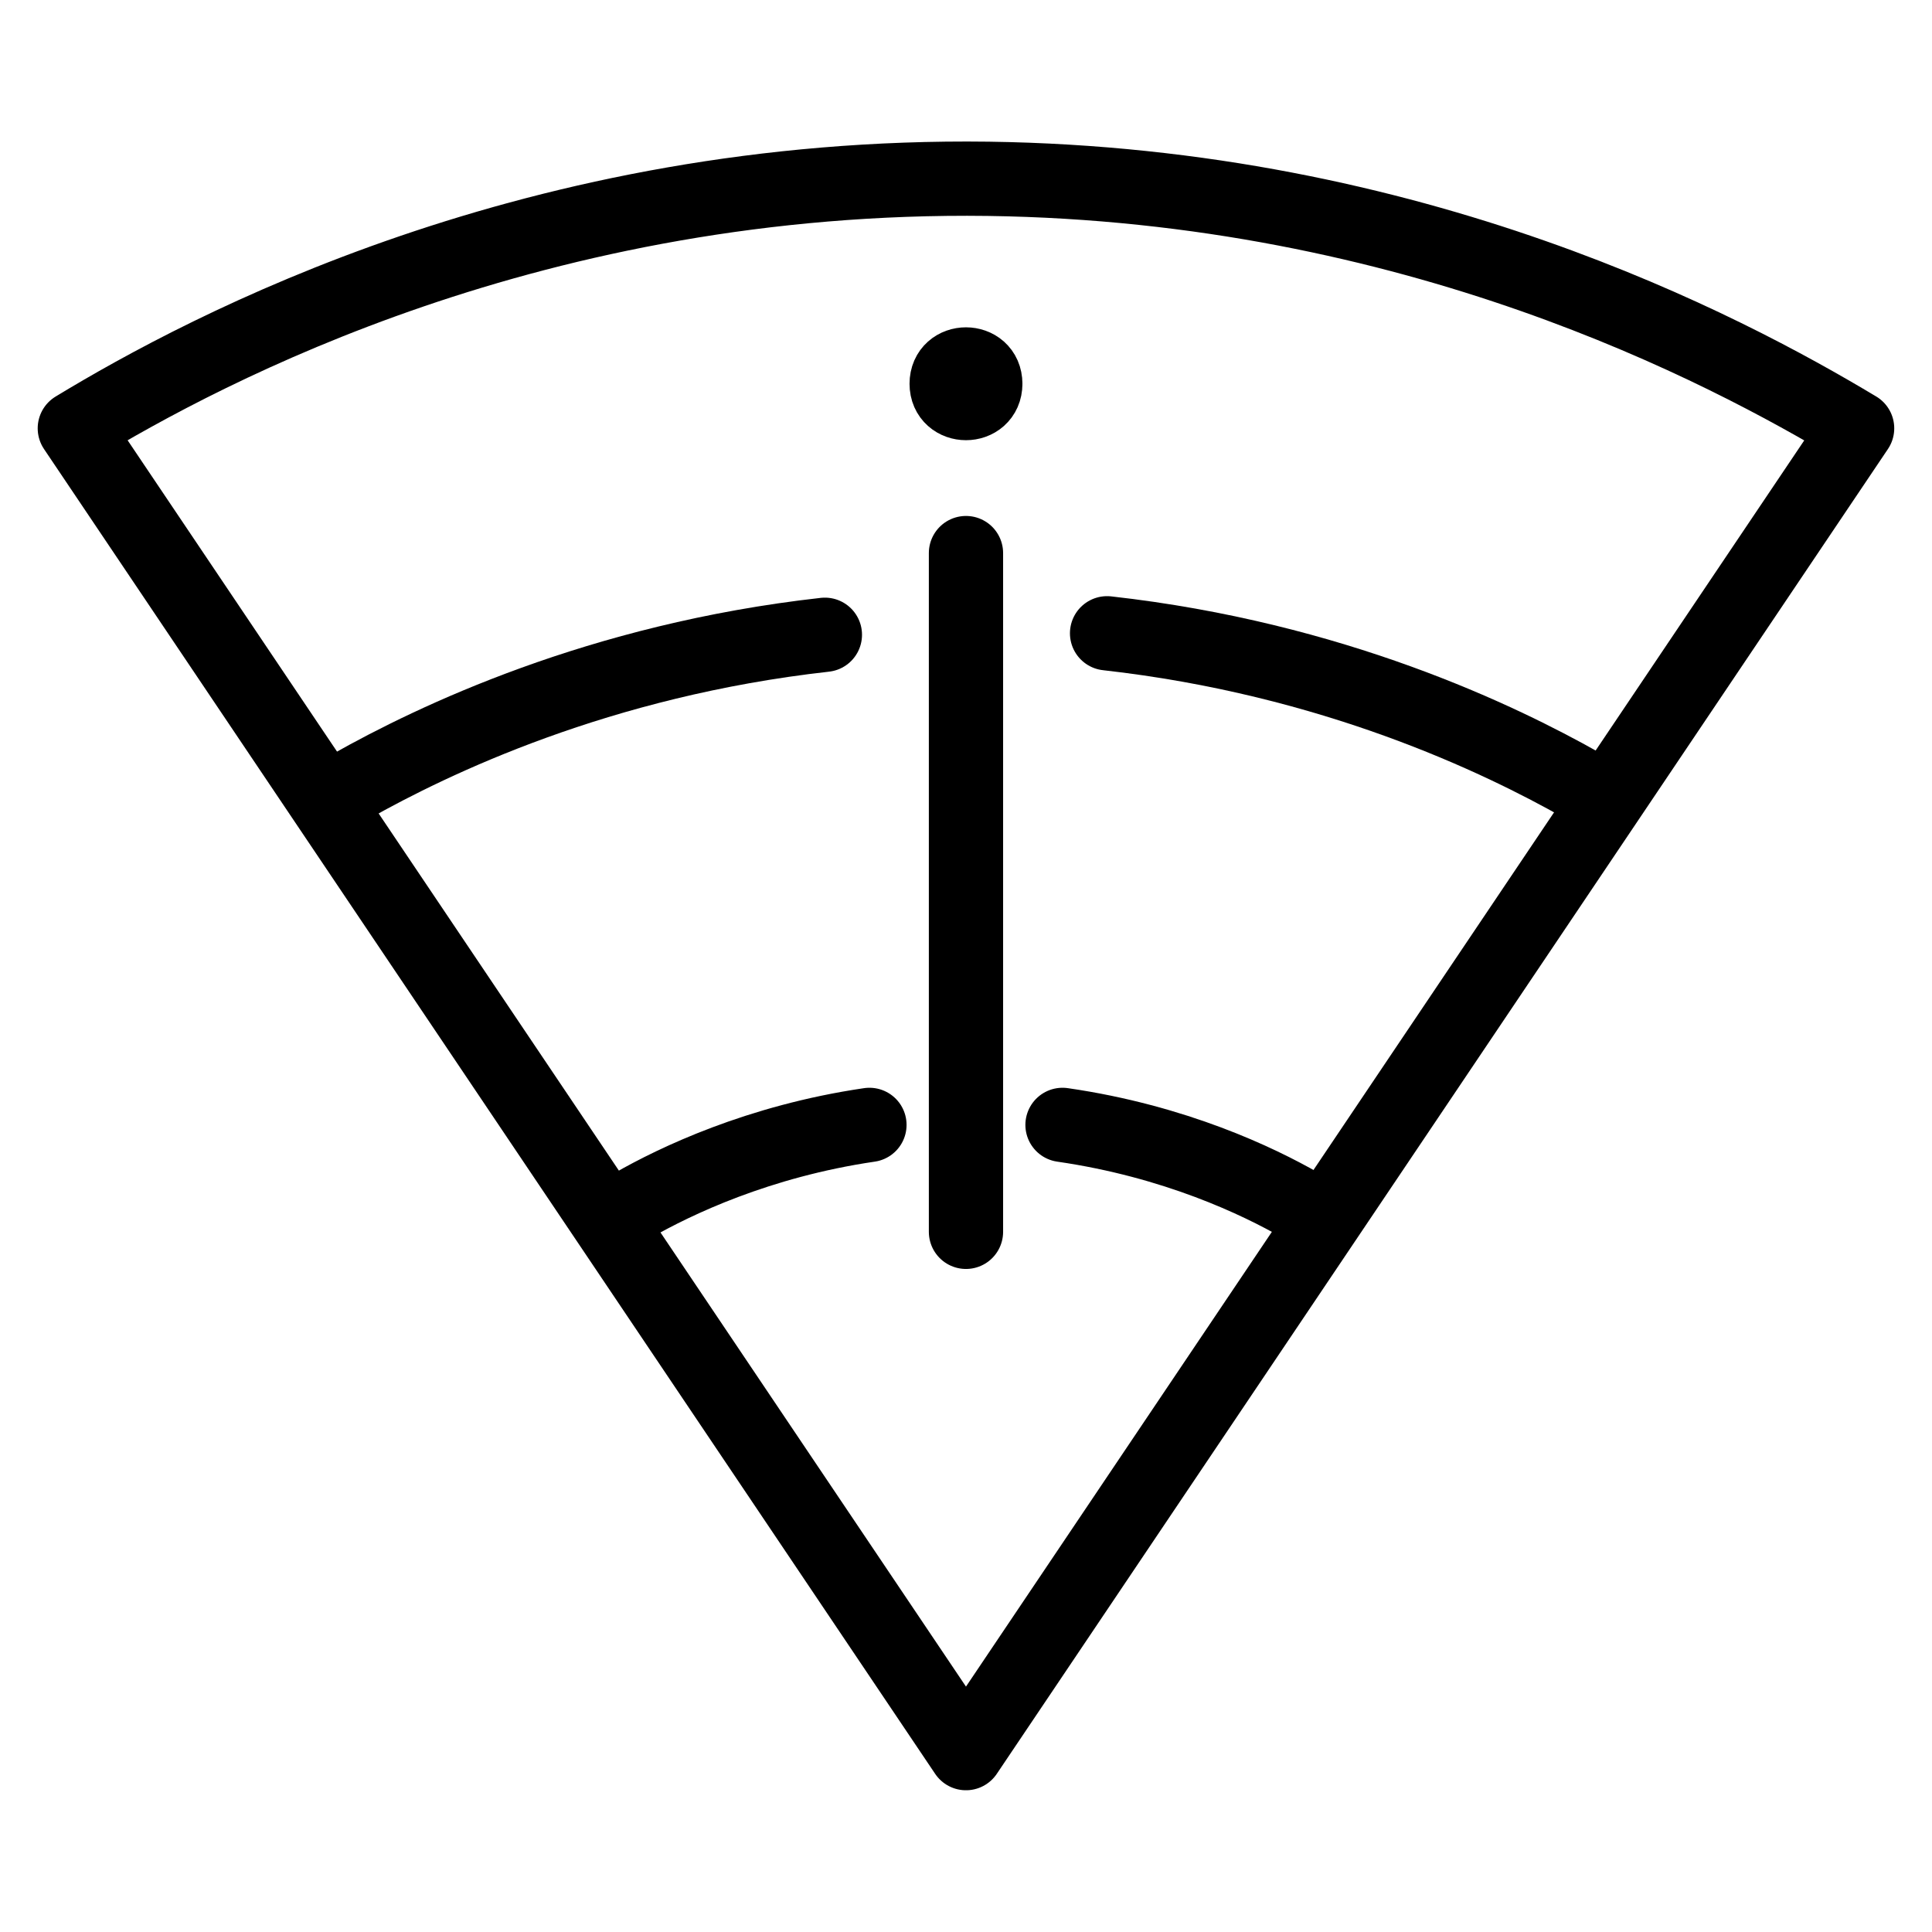 <?xml version="1.0" encoding="UTF-8"?>
<!-- Uploaded to: ICON Repo, www.svgrepo.com, Generator: ICON Repo Mixer Tools -->
<svg width="800px" height="800px" version="1.1" viewBox="144 144 512 512" xmlns="http://www.w3.org/2000/svg">
 <g fill="none" stroke="#000000" stroke-linecap="round" stroke-linejoin="round" stroke-miterlimit="10" stroke-width="5">
  <path transform="matrix(3.936 0 0 3.936 148.09 148.09)" d="m124 27.8-60 89.199-60.001-89.199c8.9-5.4 31.1-17.2 61.5-16.8 28.7 0.4 49.5 11.4 58.5 16.8z"/>
  <path transform="matrix(3.936 0 0 3.936 148.09 148.09)" d="m73.5 41.6c15.2 1.7 26.4 7.1 31.9 10.2"/>
  <path transform="matrix(3.936 0 0 3.936 148.09 148.09)" d="m22.6 51.9c5.5-3.1 16.7-8.5 31.9-10.2"/>
  <path transform="matrix(3.936 0 0 3.936 148.09 148.09)" d="m70.5 74.7c7.6 1.1 13.2 3.8 16 5.4"/>
  <path transform="matrix(3.936 0 0 3.936 148.09 148.09)" d="m41.6 80.1c2.8-1.6 8.4-4.3 15.9-5.4"/>
  <path transform="matrix(3.936 0 0 3.936 148.09 148.09)" d="m64 36.2v45.7"/>
  <path transform="matrix(3.936 0 0 3.936 148.09 148.09)" d="m65.3 24.8c0 1.733-2.6 1.733-2.6 0 0-1.734 2.6-1.734 2.6 0"/>
 </g>
</svg>